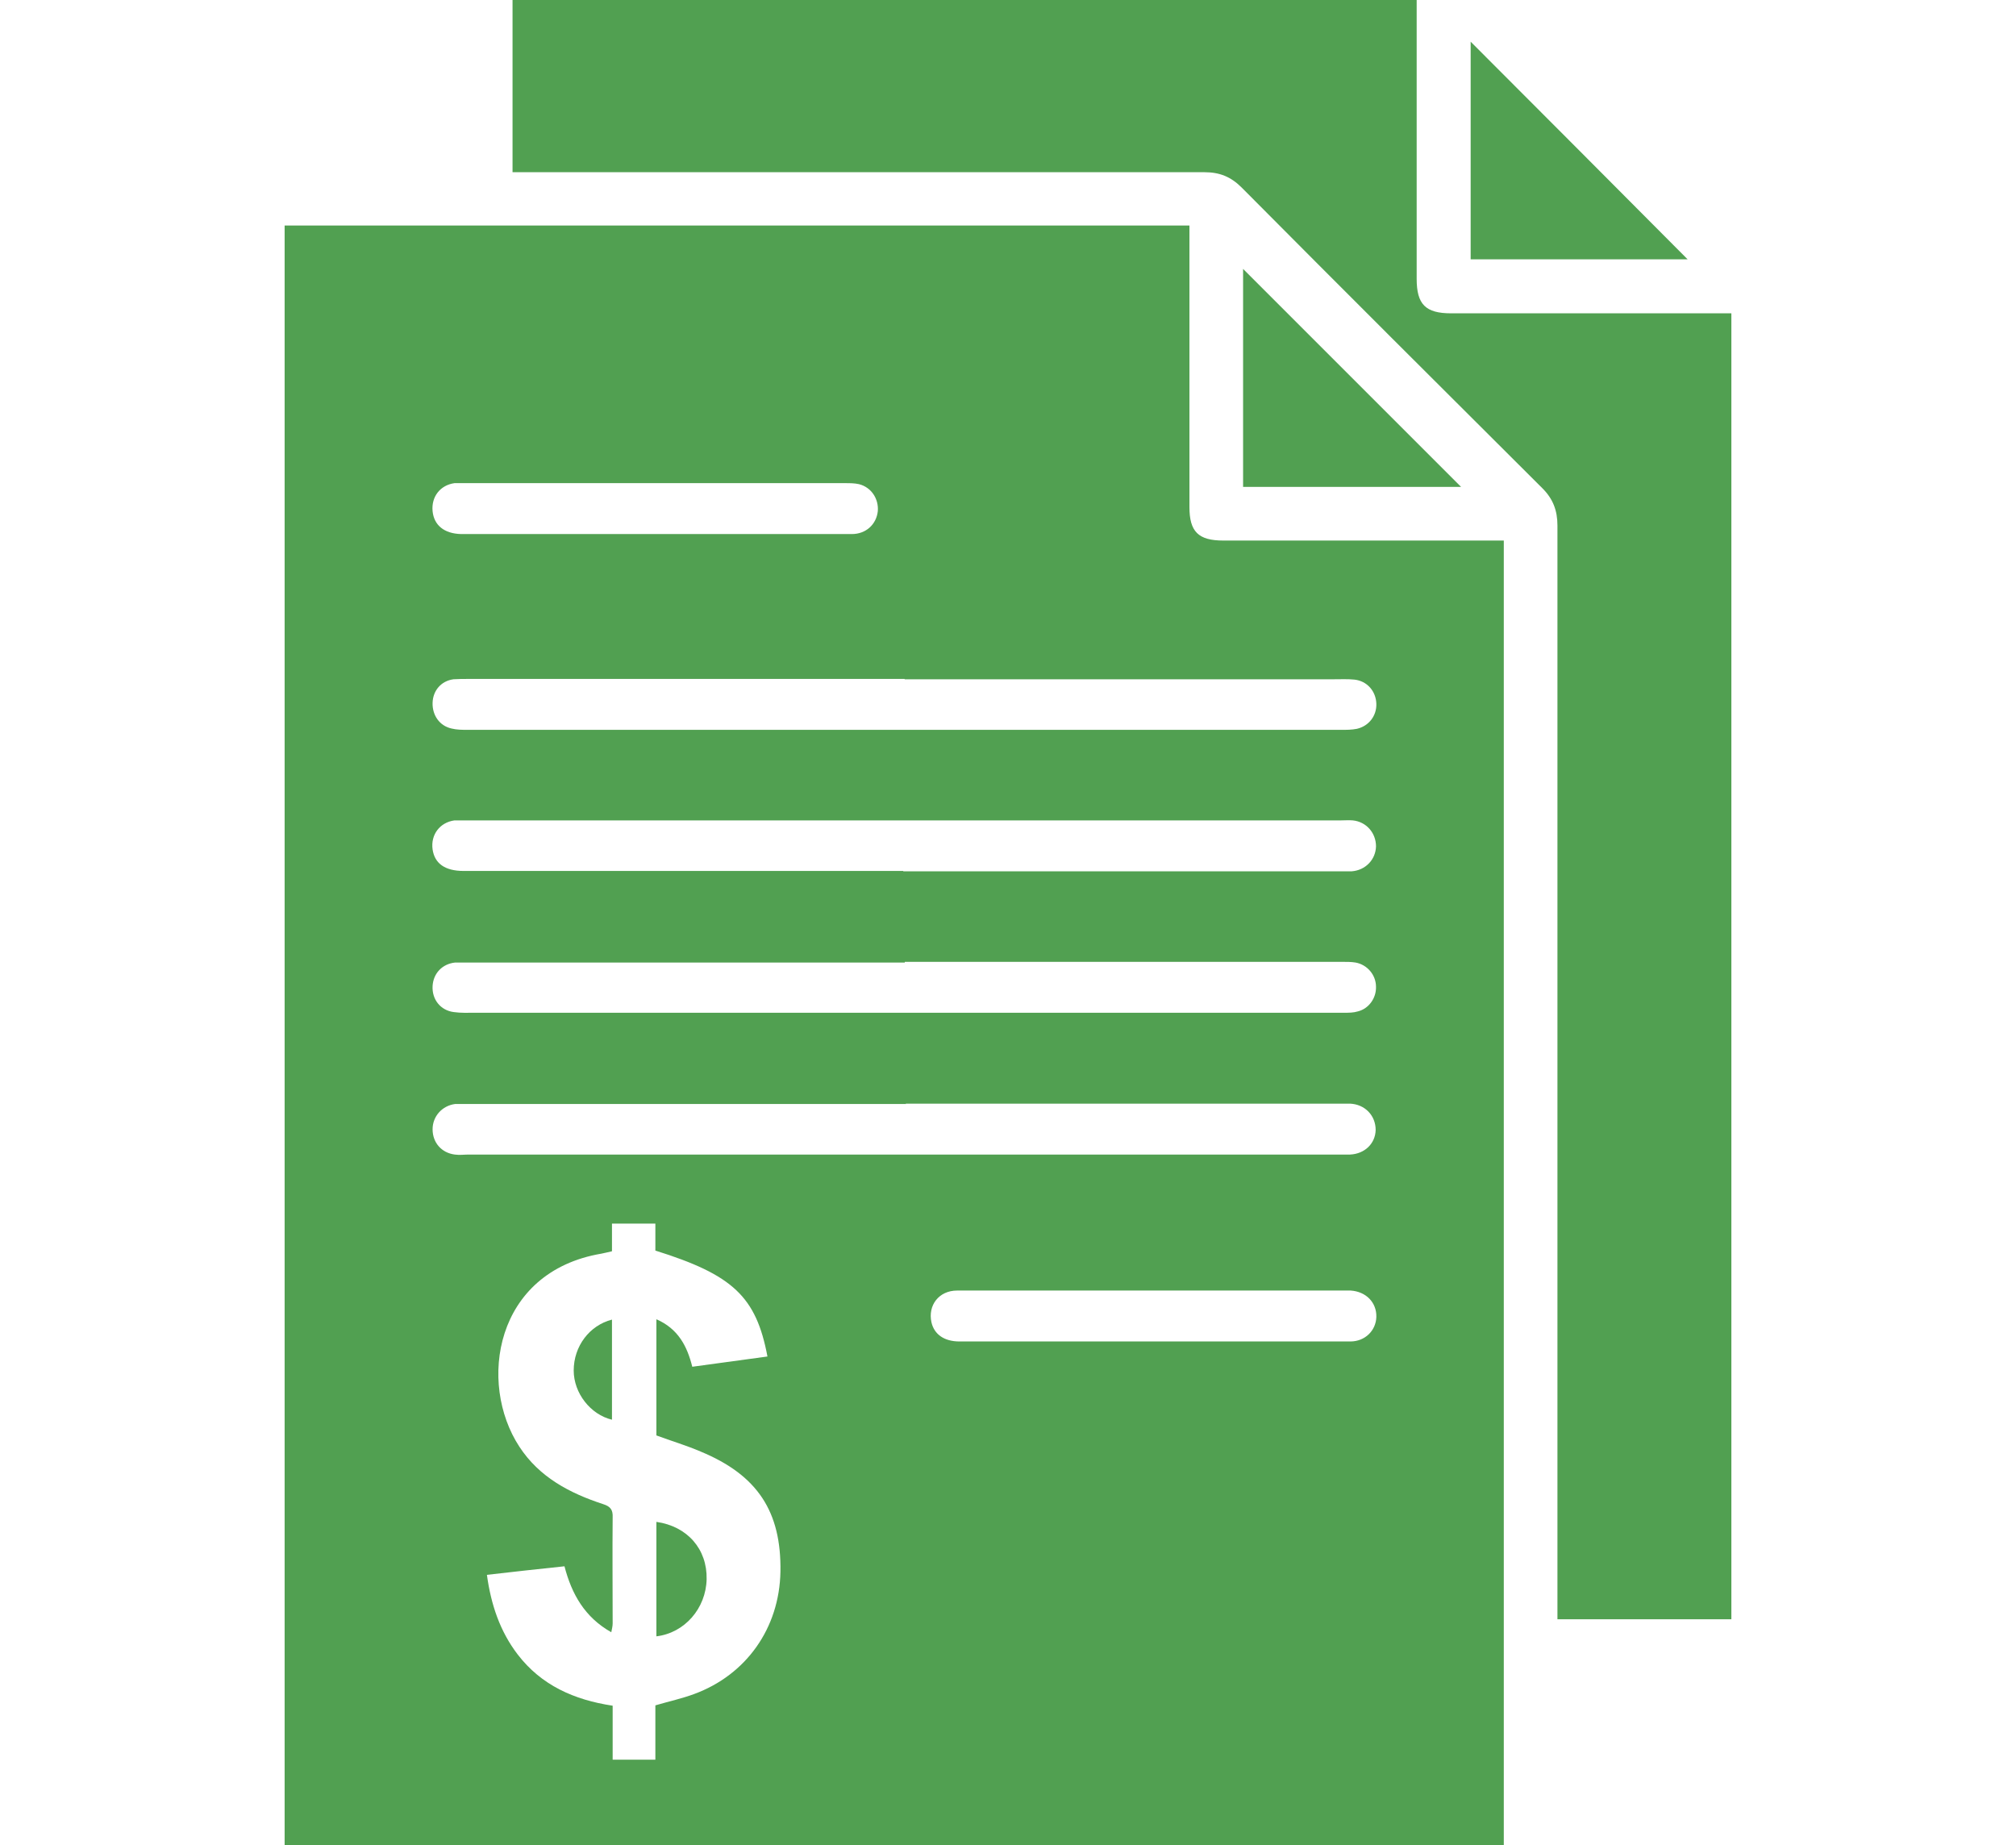 <?xml version="1.0" encoding="UTF-8"?>
<svg id="Layer_1" data-name="Layer 1" xmlns="http://www.w3.org/2000/svg" viewBox="0 0 59 54">
  <path d="M8.33,54.04V6.6h26.48v.43c0,2.6,0,5.21,0,7.81,0,.72.26.98.99.98,2.58,0,5.16,0,7.74,0,.15,0,.29,0,.47,0v38.21H8.33ZM19.18,49.91c.41-.12.78-.2,1.13-.33,1.53-.56,2.5-1.93,2.53-3.58.03-1.76-.67-2.83-2.34-3.52-.42-.18-.86-.31-1.29-.47v-3.4c.64.28.9.79,1.05,1.39.75-.1,1.47-.2,2.2-.3-.33-1.75-1.01-2.39-3.28-3.1v-.79h-1.27v.81c-.12.03-.22.05-.31.07-3.13.53-3.62,3.79-2.4,5.65.58.89,1.47,1.36,2.45,1.68.22.07.29.17.28.39-.01,1.03,0,2.07,0,3.1,0,.08-.02.16-.04.26-.78-.44-1.16-1.12-1.37-1.93-.76.08-1.5.16-2.27.25.12.87.38,1.65.9,2.33.69.9,1.65,1.33,2.78,1.5v1.58h1.25v-1.58ZM26.52,32.31c-4.3,0-8.6,0-12.9,0-.1,0-.2,0-.3,0-.38.05-.66.36-.66.74,0,.39.26.69.65.74.14.02.27,0,.41,0,8.52,0,17.05,0,25.57,0,.07,0,.15,0,.22,0,.43-.02.74-.32.75-.72,0-.42-.31-.75-.75-.77-.17,0-.35,0-.52,0-4.16,0-8.33,0-12.49,0ZM26.44,25.5c4.2,0,8.4,0,12.6,0,.17,0,.35,0,.52,0,.4-.03.7-.34.71-.73,0-.39-.28-.72-.68-.76-.11-.01-.22,0-.34,0-8.54,0-17.07,0-25.61,0-.11,0-.23,0-.34,0-.43.06-.7.42-.64.85.06.41.36.63.91.63,4.29,0,8.57,0,12.86,0ZM26.47,19.87c-4.25,0-8.5,0-12.75,0-.15,0-.3,0-.45.01-.36.05-.6.33-.61.69-.01.36.2.67.55.75.16.04.32.04.48.04,8.52,0,17.05,0,25.57,0,.15,0,.3,0,.45-.03.35-.08.58-.38.57-.73-.01-.37-.27-.67-.64-.71-.2-.02-.4-.01-.6-.01-4.19,0-8.37,0-12.56,0ZM26.48,28.17c-4.26,0-8.52,0-12.79,0-.12,0-.25,0-.37,0-.38.04-.64.32-.66.69-.02.39.23.71.62.76.21.03.42.02.63.02,8.47,0,16.95,0,25.42,0,.14,0,.28,0,.41-.04.32-.08.54-.39.53-.72,0-.35-.26-.65-.6-.71-.12-.02-.25-.02-.37-.02-4.27,0-8.55,0-12.82,0ZM33.76,39.26c1.13,0,2.27,0,3.4,0,.79,0,1.57,0,2.36,0,.43,0,.75-.32.76-.72.01-.42-.3-.74-.75-.77-.11,0-.22,0-.34,0-3.03,0-6.06,0-9.09,0-.7,0-1.4,0-2.09,0-.53,0-.86.43-.75.93.08.35.37.56.82.56,1.89,0,3.79,0,5.68,0ZM19.14,15.63c.75,0,1.49,0,2.24,0,1.18,0,2.37,0,3.55,0,.42,0,.72-.29.76-.67.03-.36-.19-.7-.55-.79-.13-.03-.27-.03-.41-.03-3.7,0-7.39,0-11.09,0-.11,0-.23,0-.34,0-.42.06-.68.4-.64.82.04.41.34.66.84.67,1.88,0,3.76,0,5.64,0Z" fill="#51A051" stroke-width="0"/>
  <path d="M50.67,47.39h-5.09v-.53c0-10.49,0-20.99,0-31.48,0-.44-.13-.78-.44-1.09-2.94-2.93-5.88-5.86-8.8-8.8-.32-.32-.65-.45-1.09-.45-6.48,0-12.96,0-19.44,0h-.81V-.04h26.46v.42c0,2.59,0,5.18,0,7.78,0,.75.26,1.01,1.01,1.01,2.58,0,5.16,0,7.74,0,.15,0,.29,0,.46,0v38.22Z" fill="#51A051" stroke-width="0"/>
  <path d="M43.04,7.59V1.22c2.12,2.12,4.26,4.27,6.35,6.37h-6.35Z" fill="#51A051" stroke-width="0"/>
  <path d="M36.38,14.25v-6.38c2.12,2.12,4.26,4.26,6.38,6.38h-6.38Z" fill="#51A051" stroke-width="0"/>
  <path d="M19.21,44.54c.91.13,1.49.8,1.47,1.68-.02.85-.64,1.57-1.47,1.67v-3.35Z" fill="#51A051" stroke-width="0"/>
  <path d="M17.91,38.62v2.93c-.63-.15-1.12-.78-1.12-1.44,0-.71.46-1.32,1.12-1.49Z" fill="#51A051" stroke-width="0"/>
</svg>